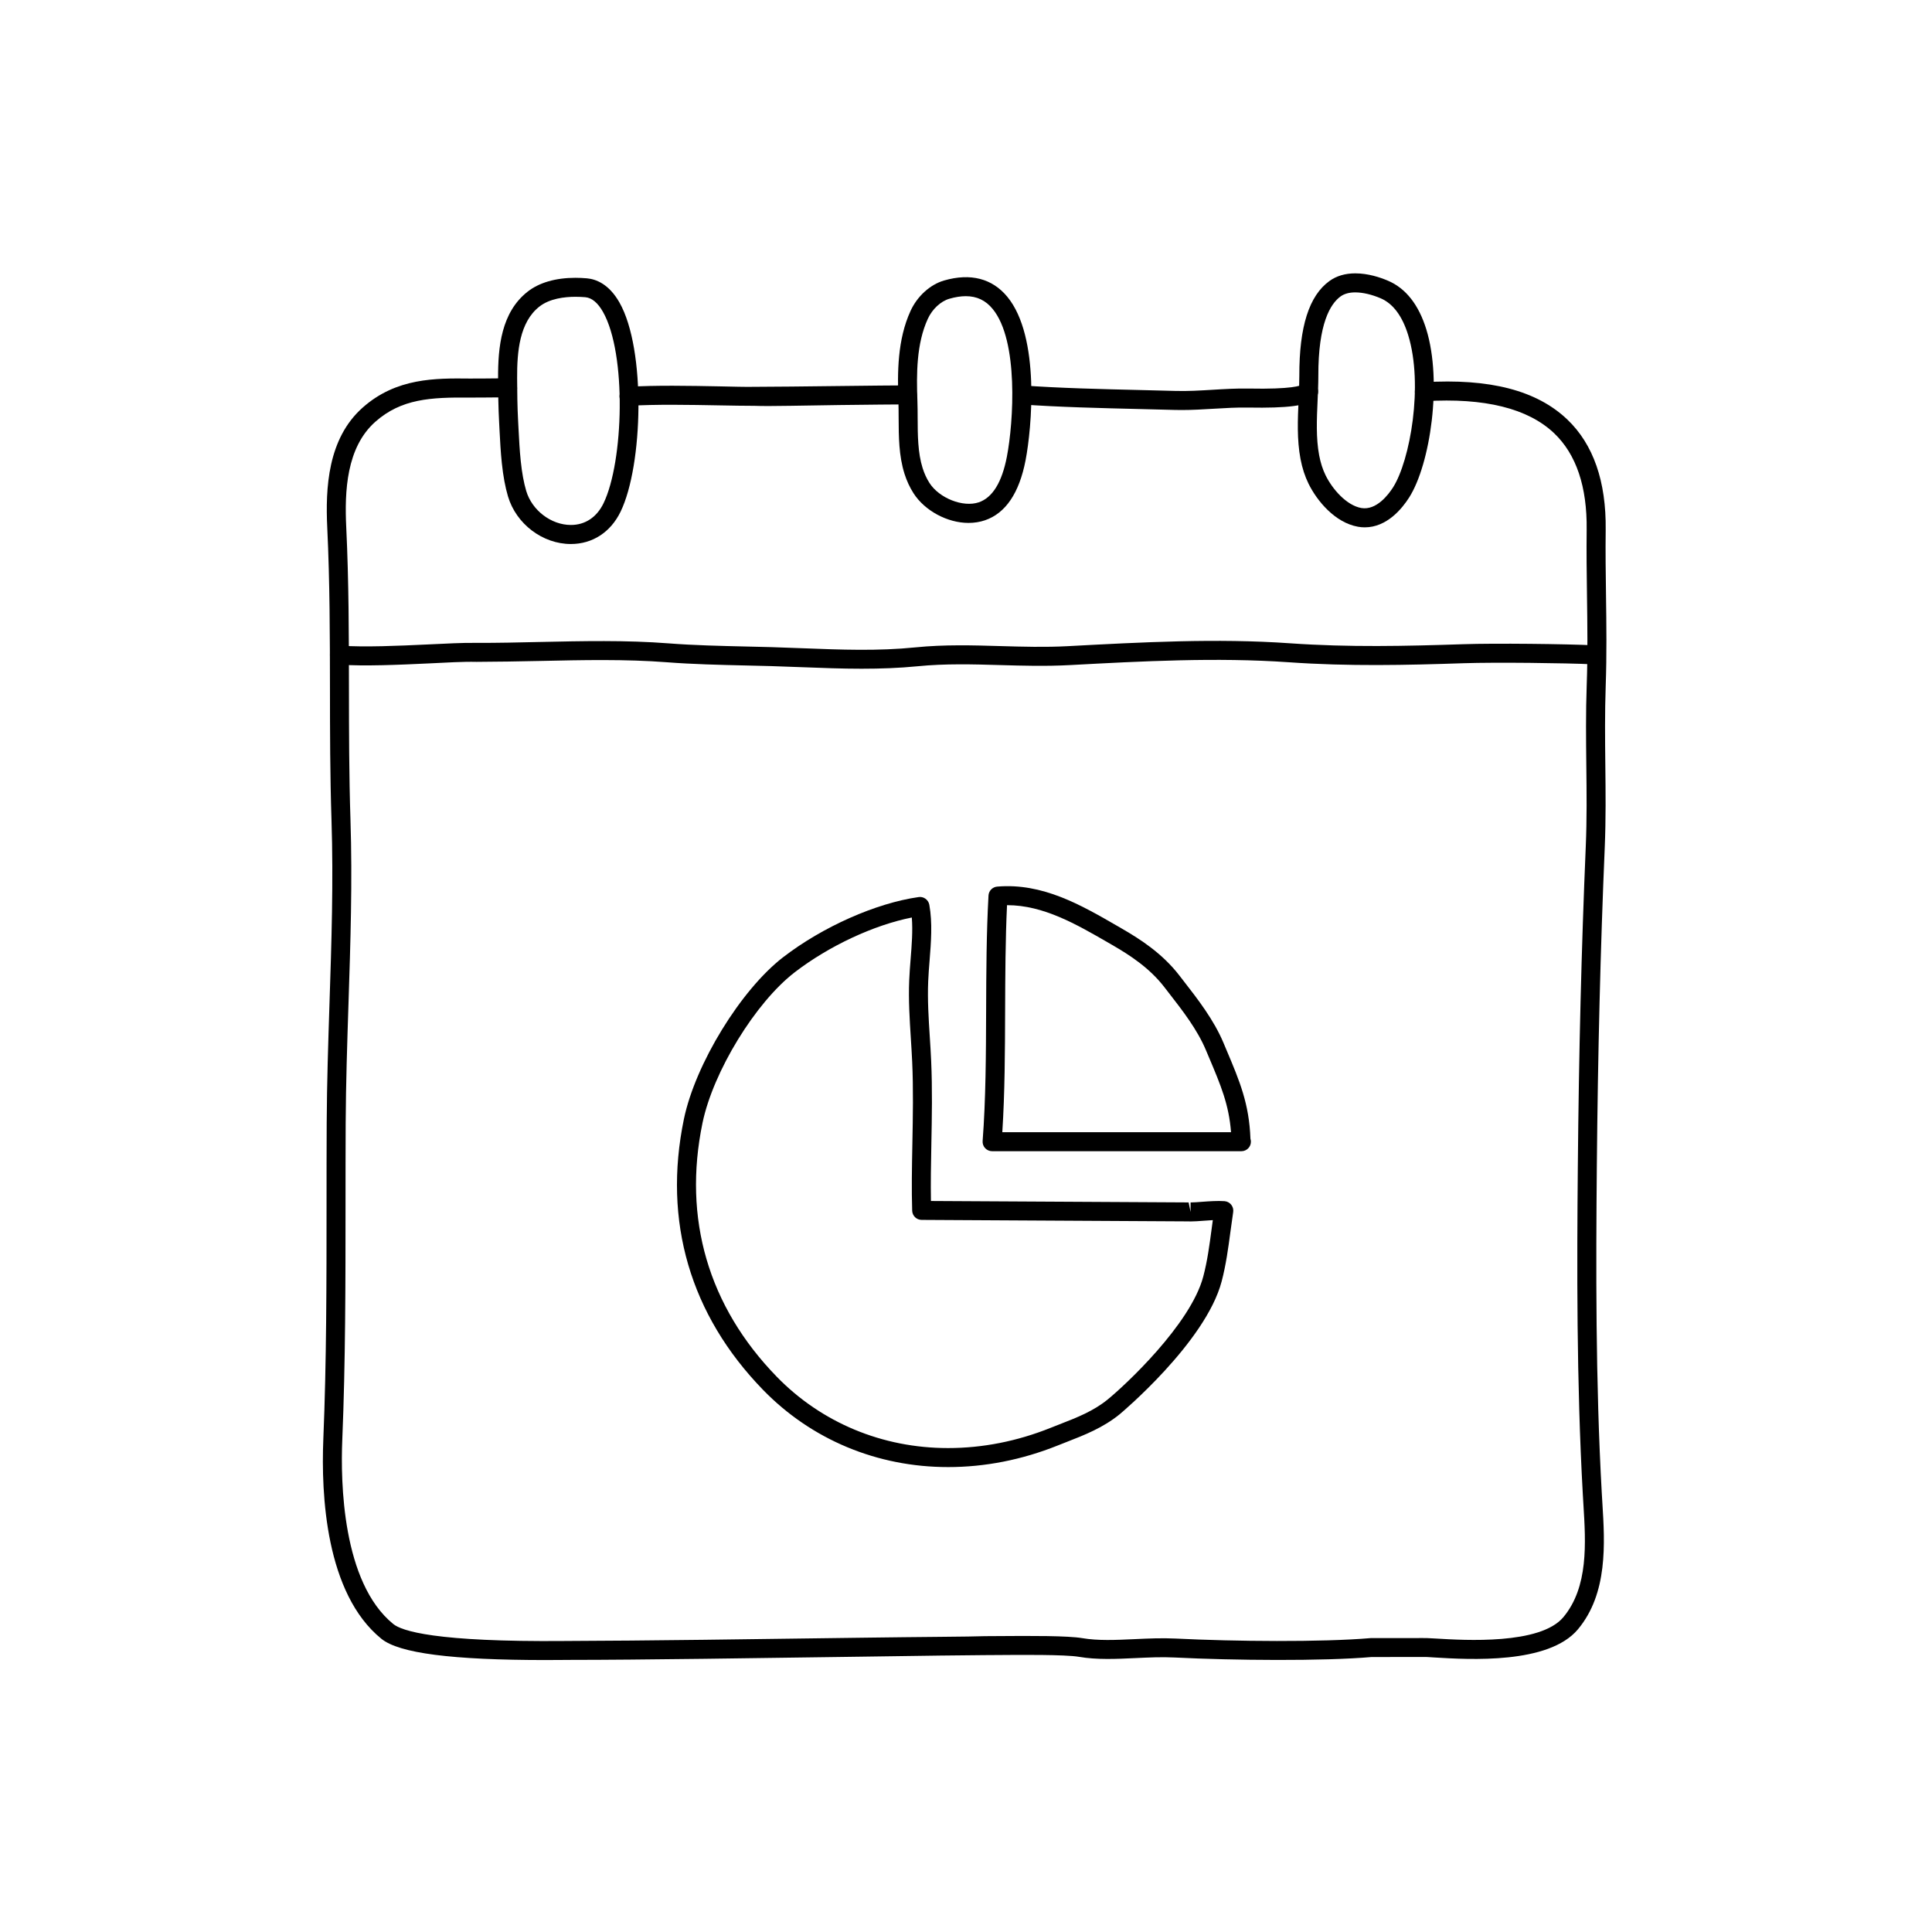 <?xml version="1.0" encoding="UTF-8"?>
<!-- Uploaded to: ICON Repo, www.svgrepo.com, Generator: ICON Repo Mixer Tools -->
<svg fill="#000000" width="800px" height="800px" version="1.1" viewBox="144 144 512 512" xmlns="http://www.w3.org/2000/svg">
 <g>
  <path d="m310.7 251.55c-1.32 0-2.43-1.027-2.516-2.363-0.086-1.391 0.969-2.586 2.359-2.672 7.109-0.449 16.176-0.277 24.188-0.125 3.457 0.066 6.762 0.176 9.297 0.121 4.289 0 13.652-0.105 22.43-0.211 7.758-0.09 15.059-0.172 18-0.172 1.391 0 2.519 1.129 2.519 2.519 0 1.391-1.129 2.519-2.519 2.519-2.938 0-10.211 0.086-17.945 0.172-8.855 0.102-18.477 0.379-22.566 0.211-2.648 0-5.856-0.059-9.309-0.121-7.914-0.145-16.887-0.312-23.781 0.117-0.051 0.004-0.102 0.004-0.156 0.004z"/>
  <path d="m457.18 252.66c-0.625 0-1.25-0.004-1.875-0.023l-9.035-0.23c-10.289-0.246-21.949-0.523-31.648-1.238-1.387-0.102-2.43-1.309-2.328-2.695 0.102-1.391 1.305-2.465 2.695-2.328 9.574 0.707 21.172 0.984 31.398 1.223l9.059 0.23c3.273 0.102 6.621-0.109 9.863-0.301 3.141-0.191 6.375-0.387 9.617-0.328 11.48 0.23 13.801-0.77 14.242-1.078 1.047-0.918 2.613-0.801 3.535 0.242 0.918 1.047 0.801 2.648-0.246 3.566-2.074 1.828-7.164 2.492-17.629 2.309-3.031-0.055-6.047 0.125-9.219 0.316-2.742 0.164-5.57 0.336-8.43 0.336z"/>
  <path d="m288.75 583.93c-25.035 0-38.969-1.805-43.684-5.637-14.793-12.012-15.984-38.273-15.383-52.859 0.852-20.539 0.852-41.742 0.855-62.246 0-7.215 0-14.41 0.039-21.559 0.055-10.695 0.406-21.434 0.746-31.82 0.52-15.828 1.059-32.199 0.527-48.457-0.383-11.758-0.398-23.531-0.406-34.918-0.016-13.871-0.031-28.215-0.715-42.562-0.504-10.516 0.109-23.633 9.387-31.859 8.902-7.894 19.262-7.793 28.449-7.691 1.098 0.012 2.57 0 4.086-0.016 2.137-0.031 4.387-0.047 5.941 0 1.391 0.039 2.484 1.203 2.445 2.594-0.047 1.391-1.32 2.516-2.594 2.445-1.5-0.047-3.68-0.02-5.742 0-1.559 0.016-3.066 0.031-4.191 0.02-10.344-0.098-18.148 0.297-25.055 6.422-7.68 6.812-8.148 18.461-7.699 27.852 0.691 14.469 0.707 28.867 0.719 42.797 0.012 11.348 0.023 23.086 0.402 34.762 0.535 16.418-0.004 32.875-0.523 48.785-0.336 10.352-0.691 21.059-0.746 31.68-0.035 7.144-0.035 14.332-0.039 21.539-0.004 20.555-0.004 41.812-0.863 62.453-0.453 10.984-0.047 37.719 13.527 48.738 2.227 1.809 11.074 4.801 45.523 4.488l1.738-0.012c16.793-0.035 51.312-0.488 76.695-0.852 16.051-0.227 28.809-0.258 32.84-0.414l3.309-0.02c8.891-0.074 18.703-0.102 22.461 0.543 4.18 0.715 8.891 0.5 13.879 0.266 3.562-0.168 7.246-0.332 10.855-0.156 15.469 0.777 38.855 0.992 51.73-0.121l13.859-0.012c0.242-0.035 1.559 0.02 3.445 0.133 7.559 0.457 27.617 1.676 33.746-5.672 6.664-7.992 5.945-19.613 5.309-29.867l-0.156-2.641c-1.676-29.918-1.566-60.602-1.324-87.02 0.273-30.121 0.957-57.82 2.102-84.672 0.309-7.297 0.23-14.262 0.145-21.633-0.074-6.812-0.156-13.855 0.105-21.121 0.293-8.207 0.18-16.137 0.074-23.801-0.082-5.719-0.156-11.465-0.086-17.445 0.141-11.367-2.754-19.961-8.605-25.539-6.918-6.594-18.453-9.457-34.254-8.496-1.355 0.121-2.578-0.973-2.664-2.363-0.086-1.391 0.973-2.586 2.363-2.664 17.512-1.066 29.953 2.172 38.031 9.871 6.906 6.586 10.328 16.426 10.172 29.25-0.074 5.934 0.004 11.637 0.086 17.312 0.105 7.727 0.215 15.719-0.082 24.047-0.25 7.148-0.176 14.133-0.102 20.887 0.082 7.117 0.16 14.473-0.152 21.906-1.137 26.793-1.824 54.438-2.098 84.5-0.238 26.34-0.352 56.926 1.316 86.695l0.156 2.609c0.656 10.637 1.477 23.871-6.473 33.402-7.766 9.309-28.887 8.02-37.918 7.477-1.438-0.09-2.457-0.168-2.898-0.137l-13.887 0.012c-12.879 1.117-36.562 0.906-52.195 0.125-3.379-0.176-6.938-0.004-10.375 0.156-5.039 0.238-10.242 0.484-14.969-0.336-3.621-0.625-15.742-0.52-21.562-0.473l-3.359 0.02h-0.055c-3.891 0-16.766 0.188-32.703 0.414-25.398 0.363-60.051 0.863-76.766 0.852l-1.691 0.012c-1.723 0.016-3.414 0.027-5.051 0.027z"/>
  <path d="m372.44 321.22c-5.367 0-10.676-0.207-15.895-0.406-2.742-0.105-5.492-0.211-8.258-0.293l-6.555-0.16c-6.969-0.16-14.176-0.328-20.957-0.852-10.926-0.852-22.516-0.594-33.711-0.348-5.656 0.121-11.316 0.215-16.785 0.238-3.606-0.09-7.981 0.195-12.746 0.418-7.879 0.367-16.816 0.777-23.75 0.312-1.391-0.098-2.438-1.293-2.348-2.68 0.098-1.387 1.336-2.398 2.68-2.348 6.66 0.453 15.438 0.047 23.184-0.312 4.856-0.223 9.441-0.484 12.988-0.418 5.492 0.016 11.055-0.109 16.668-0.238 11.32-0.246 23.027-0.508 34.207 0.363 6.644 0.52 13.785 0.68 20.688 0.84l6.578 0.16c2.785 0.082 5.559 0.188 8.309 0.297 10.238 0.395 19.906 0.777 29.922-0.238 7.598-0.766 15.219-0.551 22.59-0.332 5.793 0.168 11.793 0.336 17.684 0.02 19.629-1.047 39.562-2.125 58.891-0.766 15.773 1.102 30.738 0.746 45.941 0.246 8.516-0.289 27.148-0.07 34.84 0.297 1.387 0.066 2.465 1.25 2.398 2.637-0.066 1.391-1.258 2.492-2.637 2.398-7.602-0.359-26.027-0.57-34.43-0.297-15.348 0.516-30.441 0.867-46.465-0.258-19.02-1.328-38.793-0.277-57.922 0.754-6.438 0.344-12.539 0.172-18.438 0-7.211-0.211-14.664-0.418-21.938 0.312-4.941 0.484-9.863 0.652-14.734 0.652z"/>
  <path d="m295.29 288.17c-7.496 0-14.504-5.316-16.672-12.637-0.73-2.469-1.266-5.352-1.629-8.82-0.309-2.926-0.465-5.906-0.609-8.715l-0.105-2.062c-0.211-3.891-0.262-7.809-0.277-11.703-0.039-8.266 0.855-17.453 7.805-22.922 3.059-2.414 7.445-3.688 12.68-3.688 1.043 0 2.066 0.051 3.047 0.137 2.398 0.211 5.844 1.492 8.641 6.422 7.07 12.465 6.223 43.188 0.293 55.41-2.637 5.449-7.445 8.578-13.172 8.578zm1.199-65.516c-2.852 0-6.828 0.453-9.562 2.606-5.246 4.133-5.918 11.895-5.883 18.941 0.016 3.812 0.059 7.648 0.266 11.453l0.109 2.074c0.141 2.731 0.289 5.613 0.586 8.449 0.332 3.16 0.805 5.75 1.449 7.918 1.523 5.148 6.609 9.027 11.84 9.027 3.777 0 6.848-2.039 8.645-5.742 5.332-10.992 6.172-39.594-0.141-50.723-1.379-2.434-2.961-3.742-4.699-3.894-0.848-0.07-1.723-0.109-2.609-0.109z"/>
  <path d="m400.68 282.58c-5.621 0-11.629-3.238-14.594-7.875-0.996-1.559-1.773-3.234-2.379-5.129-1.523-4.805-1.535-9.883-1.559-14.801-0.004-1.5-0.012-2.984-0.059-4.418-0.277-7.598-0.281-16.344 3.215-23.965 1.789-3.906 5.199-6.992 8.898-8.062 7.019-2.019 12.75-0.523 16.746 4.316 8.77 10.621 6.469 34.879 4.84 43.332-1.676 8.691-5.301 14.043-10.77 15.906-1.352 0.457-2.812 0.695-4.34 0.695zm-0.734-60.09c-1.324 0-2.785 0.227-4.348 0.68-2.293 0.66-4.535 2.746-5.715 5.32-3.039 6.621-3.019 14.664-2.762 21.684 0.055 1.492 0.059 3.027 0.066 4.586 0.016 4.535 0.035 9.23 1.32 13.297 0.469 1.473 1.059 2.754 1.812 3.934 2.57 4.012 8.871 6.539 13.07 5.129 3.633-1.238 6.137-5.305 7.445-12.09 1.762-9.148 3.16-30.77-3.777-39.168-1.863-2.273-4.191-3.371-7.113-3.371z"/>
  <path d="m505.67 283.75c-0.59 0-1.184-0.051-1.793-0.16-6.074-1.078-10.855-6.828-13.113-11.426-0.957-1.961-1.652-4.098-2.117-6.535-0.977-5.133-0.734-10.52-0.504-15.734 0.102-2.172 0.195-4.289 0.191-6.297-0.035-13.02 2.586-21.246 8.004-25.145 1.855-1.336 4.152-2.012 6.828-2.012 3.387 0 6.606 1.066 8.699 1.969 4.695 2.012 8.098 6.34 10.117 12.863 4.312 13.941 1.043 35.777-4.539 44.559-1.879 2.957-5.906 7.918-11.773 7.918zm-2.504-62.266c-1.598 0-2.906 0.359-3.883 1.059-2.719 1.953-5.949 7.195-5.91 21.039 0.004 2.086-0.098 4.289-0.195 6.535-0.223 4.922-0.449 10.012 0.418 14.559 0.379 1.996 0.934 3.715 1.691 5.262 1.809 3.691 5.547 7.984 9.465 8.688 4.062 0.699 7.285-3.68 8.438-5.496 4.457-7.019 8.098-27.059 3.981-40.363-1.562-5.047-4.012-8.316-7.285-9.719-2.356-1.004-4.738-1.562-6.719-1.562z"/>
  <path d="m395.24 532.79c-18.781 0-36.184-7.262-49.004-20.441-19.34-19.895-26.598-44.719-20.992-71.793 3.039-14.609 15.09-34.254 26.309-42.895 10.504-8.082 24.598-14.328 35.895-15.93 1.309-0.207 2.59 0.715 2.832 2.047 0.863 4.793 0.457 9.898 0.066 14.844-0.145 1.828-0.293 3.641-0.363 5.41-0.207 4.883 0.109 9.922 0.422 14.785 0.137 2.117 0.273 4.231 0.363 6.34 0.332 7.297 0.191 14.785 0.051 22.031-0.102 5.281-0.195 10.312-0.109 15.086l68.285 0.379 0.52 2.527v-2.519c0.848 0 1.898-0.086 3.027-0.172 1.969-0.145 4.125-0.297 5.953-0.172 0.699 0.051 1.352 0.387 1.789 0.941 0.438 0.551 0.629 1.258 0.523 1.953-0.266 1.754-0.5 3.488-0.73 5.211-0.574 4.301-1.164 8.75-2.332 13.18-4.266 16.152-26.793 35.004-27.02 35.188-4.41 3.586-9.32 5.5-14.07 7.352l-2.379 0.938c-9.477 3.793-19.242 5.711-29.035 5.711zm-9.602-145.64c-10.031 1.988-21.922 7.512-31.016 14.504-10.418 8.02-21.617 26.309-24.449 39.926-5.254 25.363 1.547 48.617 19.668 67.258 11.863 12.195 27.988 18.914 45.395 18.914 9.148 0 18.289-1.797 27.164-5.352l2.418-0.953c4.594-1.789 8.934-3.481 12.727-6.57 4.5-3.652 21.973-19.875 25.328-32.566 1.09-4.121 1.633-8.219 2.211-12.555 0.105-0.801 0.211-1.602 0.324-2.41-0.836 0.039-1.676 0.105-2.488 0.168-1.27 0.098-2.453 0.18-3.406 0.18l-0.648-0.016-70.625-0.395c-1.355-0.004-2.457-1.082-2.504-2.438-0.18-5.606-0.07-11.512 0.051-17.766 0.137-7.164 0.277-14.574-0.051-21.711-0.098-2.074-0.227-4.156-0.359-6.242-0.316-4.996-0.648-10.172-0.43-15.32 0.074-1.828 0.223-3.707 0.371-5.598 0.301-3.715 0.605-7.543 0.32-11.059z"/>
  <path d="m472.99 449.08c-0.031 0-0.066-0.004-0.102 0h-65.969c-0.699 0-1.371-0.293-1.848-0.805-0.48-0.516-0.719-1.203-0.664-1.906 0.84-11 0.883-22.984 0.926-34.566 0.035-10.09 0.074-20.523 0.629-30.477 0.07-1.254 1.055-2.266 2.309-2.367 12.012-1.02 22.188 4.852 31.941 10.496l1.109 0.641c5.039 2.91 10.785 6.66 15.219 12.414l1.102 1.422c3.762 4.84 8.031 10.328 10.586 16.418l0.82 1.949c3.465 8.195 5.996 14.184 6.332 23.492 0.082 0.246 0.121 0.508 0.121 0.781 0.004 1.379-1.121 2.508-2.512 2.508zm-63.371-5.035h60.617c-0.559-7.32-2.719-12.434-5.828-19.789l-0.828-1.961c-2.297-5.477-6.172-10.461-9.922-15.281l-1.113-1.438c-3.906-5.059-9.145-8.465-13.754-11.125l-1.109-0.641c-8.449-4.883-17.184-9.93-26.738-9.93h-0.074c-0.434 9.133-0.469 18.68-0.504 27.938-0.035 10.742-0.074 21.816-0.746 32.227z"/>
 </g>
</svg>